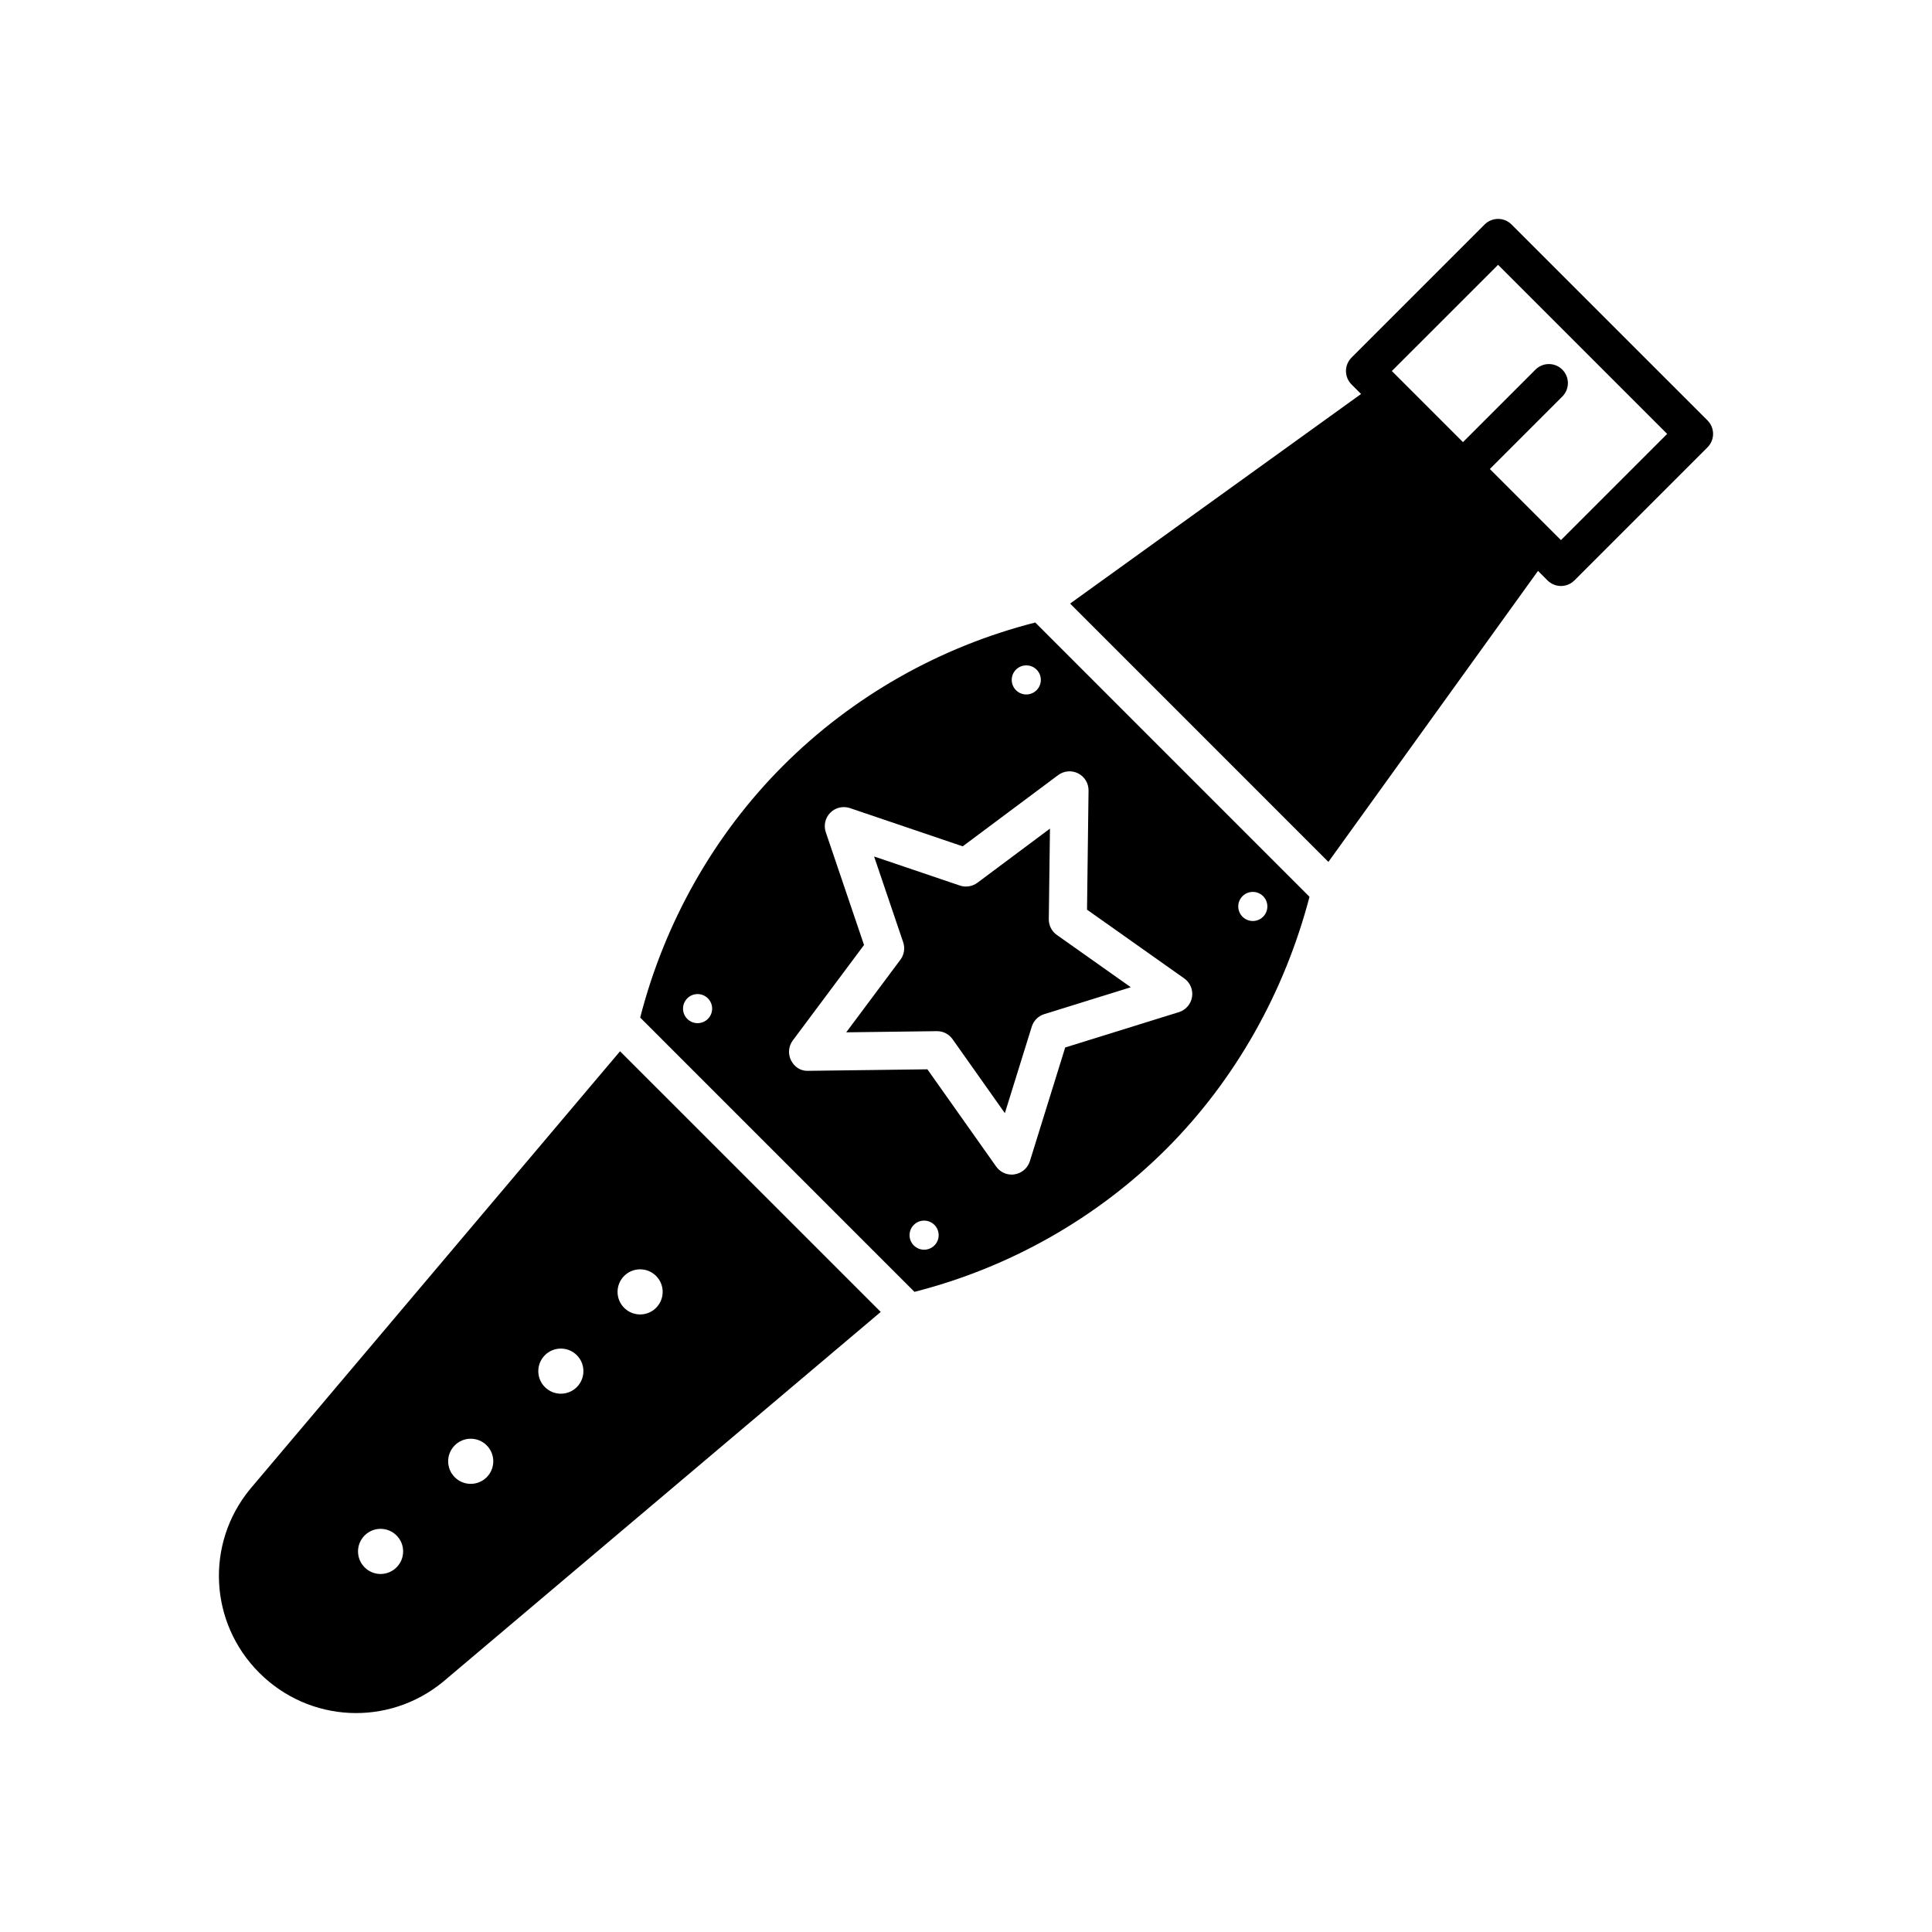 <?xml version="1.0" encoding="UTF-8"?>
<!-- Uploaded to: ICON Repo, www.svgrepo.com, Generator: ICON Repo Mixer Tools -->
<svg fill="#000000" width="800px" height="800px" version="1.1" viewBox="144 144 512 512" xmlns="http://www.w3.org/2000/svg">
 <g>
  <path d="m210.23 538.68c-11.824 14.438-10.785 35.371 2.469 48.621 13.266 13.262 34.188 14.297 48.684 2.418l116.02-98.043-69.086-69.078zm30.402 20.688c-2.336-2.336-2.336-6.121 0-8.457 2.332-2.336 6.121-2.336 8.453 0 2.332 2.332 2.336 6.121 0 8.457-2.332 2.34-6.121 2.34-8.453 0zm77.234-77.234c2.332 2.332 2.332 6.121 0 8.457-2.336 2.336-6.121 2.332-8.457 0-2.336-2.336-2.332-6.121 0-8.457 2.336-2.332 6.121-2.332 8.457 0zm-21.004 21.004c2.332 2.332 2.332 6.121 0 8.457-2.336 2.336-6.121 2.332-8.457 0-2.336-2.336-2.332-6.121 0-8.457 2.336-2.332 6.121-2.332 8.457 0zm-23.887 23.891c2.332 2.336 2.332 6.121 0 8.457-2.336 2.336-6.121 2.332-8.457 0-2.336-2.336-2.332-6.121 0-8.453 2.336-2.34 6.121-2.34 8.457-0.004z"/>
  <path d="m491.03 381.66-72.68-72.688c-25.207 6.41-48.387 19.52-66.785 37.91-18.402 18.402-31.449 41.625-37.91 66.785l72.68 72.688c25.195-6.418 48.379-19.512 66.785-37.91 18.402-18.406 31.352-41.723 37.91-66.785zm-12.297-0.168c1.508 1.508 1.508 3.945 0 5.453-1.508 1.508-3.945 1.508-5.453 0-1.508-1.508-1.508-3.945 0-5.453 1.508-1.508 3.949-1.5 5.453 0zm-60.031-60.035c1.508 1.508 1.508 3.945 0 5.453-1.508 1.508-3.945 1.508-5.453 0-1.508-1.508-1.508-3.945 0-5.453 1.504-1.5 3.949-1.5 5.453 0zm-92.562 92.566c-1.508-1.508-1.508-3.945 0-5.453 1.508-1.508 3.945-1.508 5.453 0 1.508 1.508 1.508 3.945 0 5.453-1.512 1.5-3.949 1.5-5.453 0zm60.031 60.035c-1.508-1.508-1.508-3.945 0-5.453 1.508-1.508 3.945-1.508 5.453 0 1.508 1.508 1.508 3.945 0 5.453-1.508 1.5-3.945 1.5-5.453 0zm26.715-18.844c-0.262 0.047-0.527 0.066-0.785 0.066-1.617 0-3.16-0.781-4.109-2.133l-18.223-25.77-31.57 0.402c-2.039 0.109-3.684-1.047-4.551-2.75-0.871-1.707-0.699-3.762 0.449-5.301l18.879-25.297-10.137-29.891c-0.613-1.812-0.145-3.824 1.211-5.18 1.359-1.359 3.359-1.812 5.18-1.211l29.895 10.137 25.297-18.879c1.535-1.137 3.594-1.32 5.301-0.449 1.707 0.871 2.777 2.629 2.75 4.551l-0.402 31.562 25.766 18.223c1.57 1.109 2.367 3.008 2.066 4.902-0.301 1.895-1.648 3.457-3.477 4.027l-30.137 9.367-9.367 30.145c-0.586 1.828-2.144 3.18-4.035 3.477z"/>
  <path d="m420.75 412.75 22.922-7.125-19.598-13.859c-1.355-0.957-2.152-2.519-2.133-4.176l0.312-24-19.242 14.359c-1.328 0.977-3.043 1.258-4.629 0.734l-22.738-7.707 7.707 22.73c0.535 1.57 0.258 3.301-0.734 4.629l-14.359 19.242 24.008-0.309h0.066c1.633 0 3.168 0.789 4.109 2.133l13.859 19.598 7.125-22.922c0.504-1.598 1.742-2.84 3.324-3.328z"/>
  <path d="m496.04 372.41 55.547-77.117 2.523 2.523c1.969 1.969 5.152 1.969 7.125 0l35.273-35.273c1.969-1.969 1.969-5.152 0-7.125l-51.938-51.93c-1.969-1.969-5.152-1.969-7.125 0l-35.273 35.273c-1.969 1.969-1.969 5.152 0 7.125l2.523 2.523-77.109 55.543zm44.969-158.23 44.809 44.809-28.148 28.148-18.844-18.848 19.207-19.207c1.969-1.969 1.969-5.152 0-7.125-1.969-1.969-5.152-1.969-7.125 0l-19.207 19.207-18.848-18.844z"/>
 </g>
</svg>